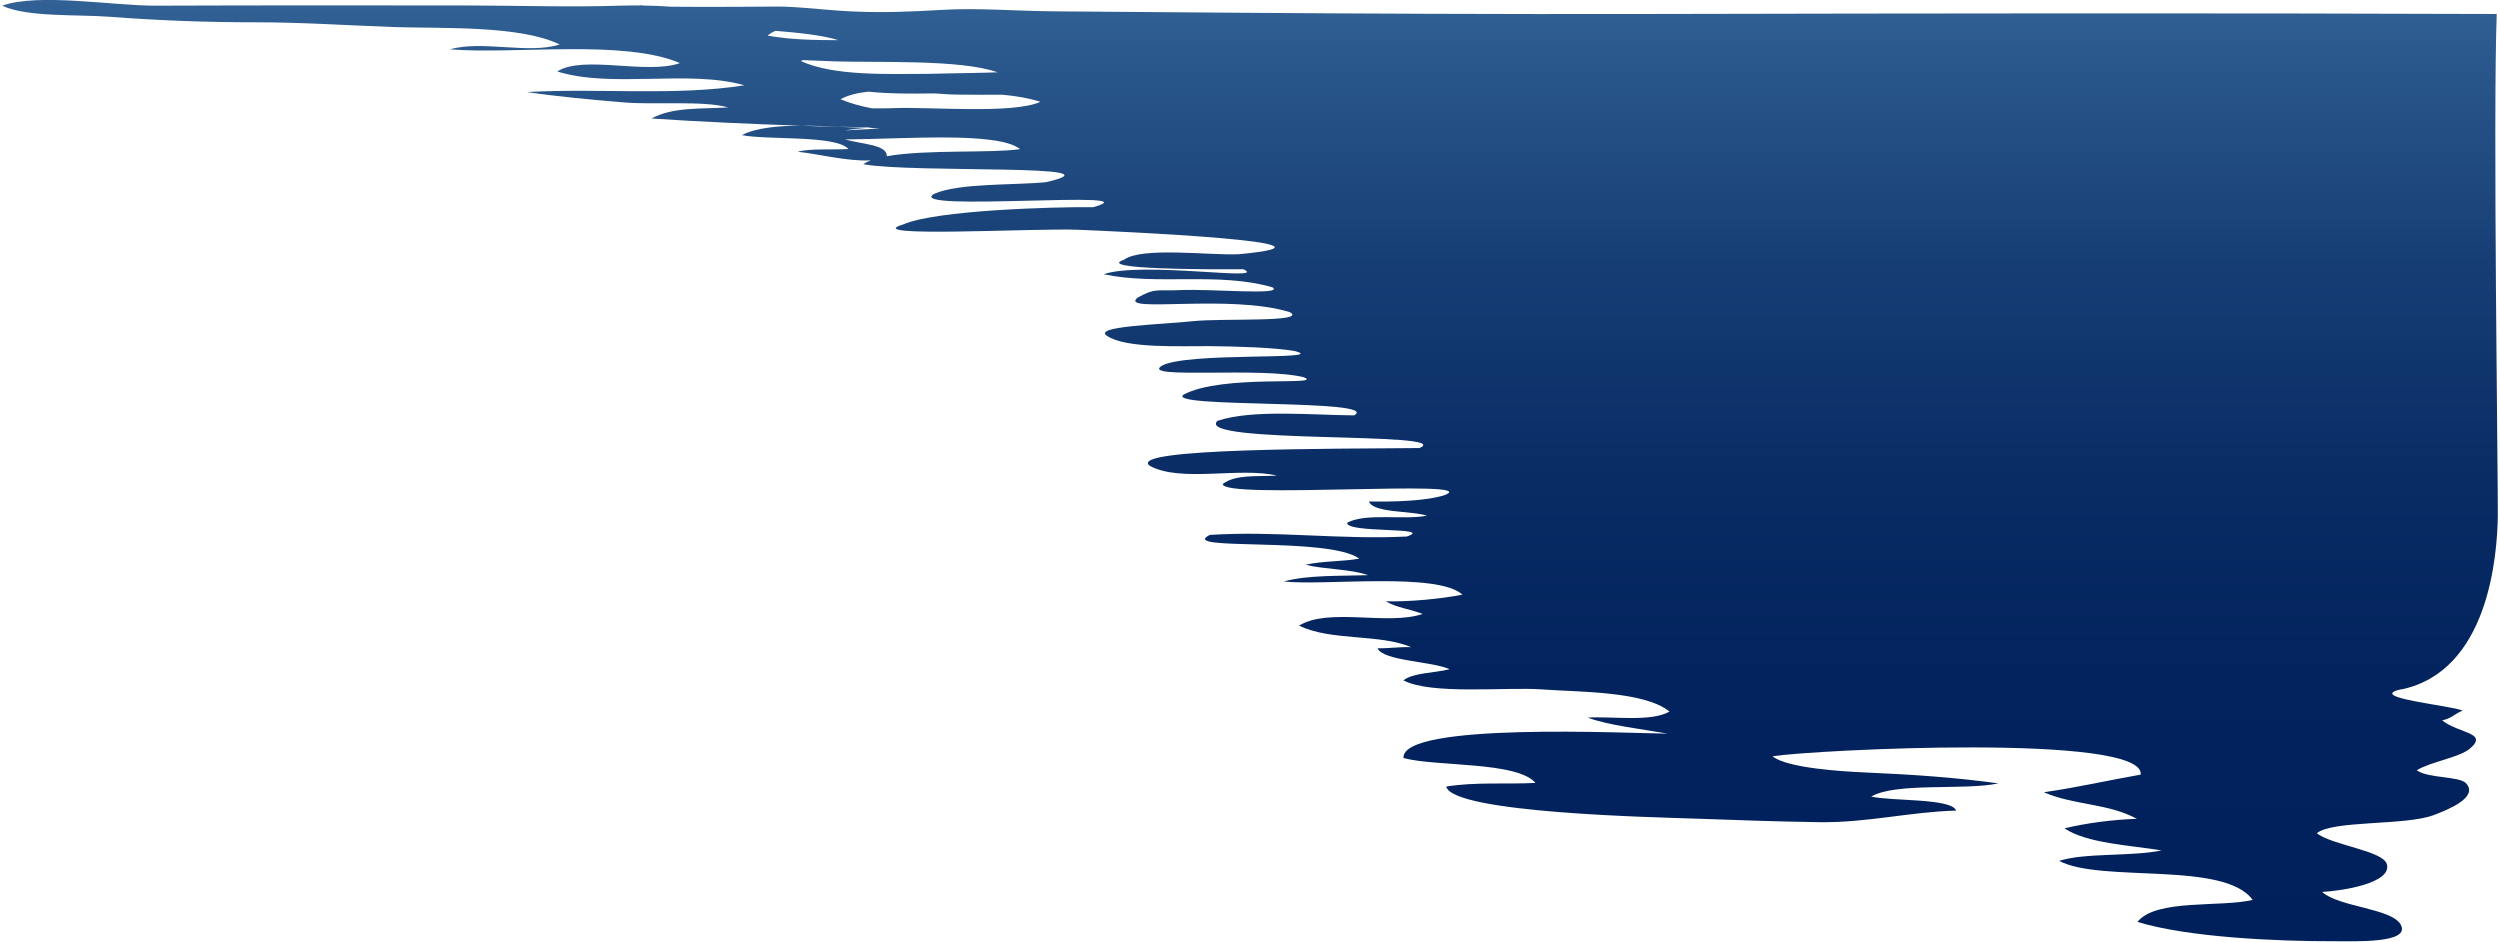 <?xml version="1.0" encoding="UTF-8"?><svg xmlns="http://www.w3.org/2000/svg" xmlns:xlink="http://www.w3.org/1999/xlink" id="Layer_1685d80fd21c14" data-name="Layer 1" viewBox="0 0 624.31 235.52" aria-hidden="true" width="624px" height="235px">
  <defs><linearGradient class="cerosgradient" data-cerosgradient="true" id="CerosGradient_id0afed389e" gradientUnits="userSpaceOnUse" x1="50%" y1="100%" x2="50%" y2="0%"><stop offset="0%" stop-color="#d1d1d1"/><stop offset="100%" stop-color="#d1d1d1"/></linearGradient>
    <style>
      .cls-1-685d80fd21c14{
        fill: url(#linear-gradient685d80fd21c14);
      }
    </style>
    <linearGradient id="linear-gradient685d80fd21c14" x1="312.15" y1="235.52" x2="312.15" y2="0" gradientUnits="userSpaceOnUse">
      <stop offset="0" stop-color="#00205b"/>
      <stop offset=".28" stop-color="#02235d"/>
      <stop offset=".51" stop-color="#0a2d66"/>
      <stop offset=".72" stop-color="#163e75"/>
      <stop offset=".92" stop-color="#28558a"/>
      <stop offset="1" stop-color="#326295"/>
    </linearGradient>
  </defs>
  <path class="cls-1-685d80fd21c14" d="M600.13,172.47c21.75-4.5,24.06-33.19,24.17-43.63.08-7.31-1.23-100.55-.27-125.34-69.69-.26-143.85-.15-213.51,0-17.77.04-35.54.01-53.31-.05-31.5-.11-63-.36-94.49-.62-9.16-.08-18.76-.9-27.89-.35-7.49.45-14.39.73-22.03.39-5.73-.25-11.3-.98-17.05-1.21-1.86-.07-18.25.16-28.27.02-2.37-.16-4.76-.26-7.19-.3-.34-.05-.55-.11-.56-.17,0,.05.03.11.05.16-1.63-.02-3.27-.02-4.96.04-12.62.42-25.46-.02-38.1-.04-26.09-.03-52.17-.05-78.26.05-10.67.04-29.43-3.24-38.45,0,6.13,2.92,18.89,2.17,26.78,2.77,12.29.94,24.36,1.39,36.91,1.39,11.46,0,22.74.78,34.15,1.18,11.93.41,31.72-.49,41.64,4.37-7.95,2.48-19.28-1.11-27.52,1.21,16.25,1.32,43.46-2.57,57.59,3.44-8.28,2.95-24.3-2.08-30.69,2.1,13.69,4.28,32.88-.53,46.81,3.46-17.41,2.73-36.39.66-54.38,1.69,7.24,1.08,16.4,1.95,24.57,2.61,7.35.6,19.7-.51,25.75,1.23-6.87.41-13.91-.13-19.17,2.77,12.23.83,24.86,1.37,37.37,1.8,3.13,0,6.27.12,9.12.25l8.95.19c-.53.03-1.05.06-1.56.1,1.06.04,2.15.08,3.27.13-2.72.24-5.79.3-8.72.52,1.63-.3,3.47-.5,5.45-.64-.98-.04-1.93-.07-2.86-.1-1.37-.04-2.9-.11-4.53-.19l-4.65-.1c-1.48-.05-2.98-.1-4.47-.16-5.65.02-11.22.5-14.78,2.36,6.3,1.28,23.58-.07,26.66,3.48-4.09.24-9.62-.19-12.71.68,4.94.49,12.53,2.47,18.29,2.16-.73.28-1.37.59-1.89.95,12.64,2.33,66.22-.19,45.73,4.5-7.88.8-21.86.17-28,2.93-7.9,4.68,56.28-1.21,39.79,3.33-10.06-.11-39.41.76-47.43,4.29-11.63,3.43,32.73.93,43.46,1.35,9.63.38,72.29,3.15,40.48,6.12-7.02.37-24.35-1.94-28.78,1.39-7.36,2.39,20.53,2.45,29.88,2.37,6.54,3.14-25.32-2.06-34.98,1.25,13.48,2.87,28.79-.65,42.26,3.29,3.01,2.06-15.53.32-23.04.68-6.18.3-6.16-.63-10.74,1.9-4.83,3.98,23.02-1.05,38.1,3.62,4.6,2.62-17.1,1.47-24.31,2.26-7.45.82-25.07,1.22-21.46,3.64,4.73,3.28,18.75,2.53,25.66,2.6,7.06.07,16.4.34,21.41,1.24,8.95,2.39-27.85.09-33.48,3.77-4.83,3.29,25.13.12,35.68,2.77,5.41,2.25-20.28-.86-30.04,4.33-5.1,3.46,49.68,1.04,42.64,5.21-10.34-.06-25.55-1.56-34.21,1.37-6.02,5.89,60.05,2.6,50.56,6.8-20.96.22-73.5-.05-67.48,4.45,7.73,4.23,22.45.24,31.79,2.44-4.99.3-10.29-.35-13.53,2.09-.38,3.95,65.42-1.25,55.64,2.75-5,1.63-13.36,1.7-19.08,1.66,1.15,2.9,10.61,2.27,14.52,3.53-5.95,1.15-15.04-.75-19.94,1.73-.62,2.75,22.21,1.02,14.87,3.48-16.37.84-32.69-1.47-49.25-.4-8.41,4.17,29.63.3,37.4,5.94-4.47.77-9.1.55-13.47,1.52,4.75,1.2,11.32,1.05,15.65,2.61-6.44.23-15.18-.09-21.07,1.58,10.15,1.11,38.42-2.41,44.68,3.29-5.51,1.08-13.35,1.82-19.14,1.66,2.38,1.53,6.22,1.99,9.21,3.17-8.82,2.96-23.48-1.66-30.94,2.92,7.95,3.91,20.37,2.02,28,5.4-2.63-.14-5.73.35-8.37.26,1.37,3.21,13.83,3.27,18.03,5.25-3.9.98-8.98.83-11.56,2.77,6.91,3.71,25.86,1.62,34.72,2.28,9.07.68,25.48.38,31.85,5.53-4.58,2.68-14.21,1.15-20.46,1.52,5.12,1.94,13.73,2.89,20,4.01-9.65-.06-66.67-2.96-66.09,6.1,8.14,2.21,28.37.8,33.03,6.23-7.49.37-15.11-.27-22.34.91,1.63,6.69,53.18,7.69,62.26,8.02,10.34.37,20.84.75,31.16.89,11.85.16,22.65-2.59,34.14-2.9-1.13-3.14-16.15-2.31-21.24-3.51,6.26-3.63,23.25-1.48,31.8-3.29-10.89-1.52-21.76-2.23-32.97-2.72-5.8-.25-19.9-1.07-23.53-4.07,10.31-1.61,93.26-5.82,92.11,4.59-8.26,1.46-16.1,3.26-24.22,4.41,7.46,3.28,16.11,2.73,23.25,6.65-5.82.18-12.75,1.07-18.09,2.39,5.68,3.8,16.55,4.21,24.27,5.52-7.51,1.57-19.25.53-25.61,2.62,10.62,5.56,41.31-.07,48.4,9.75-7.86,1.92-24.22-.32-28.81,5.51,12.71,3.89,34.99,4.86,48.97,4.83,5.32-.01,19.58.62,16.86-4.19-2.3-4.06-15.45-4.34-19.64-8.14,4.99-.27,17.56-2.19,16.19-6.96-.96-3.37-13.76-4.73-17.51-7.72,3.85-3.28,22.14-1.87,29.23-4.54,3.74-1.41,11.27-4.46,8.1-7.96-1.64-1.81-9.55-1.19-12.33-3.26,3.39-2.09,10.67-3.21,13.25-5.38,4.88-4.09-2.83-3.79-6.89-7.1,2.34-.46,3.26-1.77,5.12-2.42-2.47-1.28-24.54-3.27-15.41-5.35ZM193.48,7.72c5.59.46,11.43,1.02,15.74,2.33-6.22,0-12.31-.14-17.73-1.14.56-.51,1.24-.89,1.99-1.19ZM199.81,15.28c.17-.09.36-.17.53-.25,2.52.11,5.04.22,7.59.31,10.55.39,31.88-.57,41.07,2.75-.82.03-1.68.06-2.55.08-.5.01-1,.02-1.51.04-4.25.1-8.94.15-13.7.27-9.99.02-23.21.56-31.43-3.2ZM221.3,39.08c.14-2.88-6.11-3-10.51-4.2,14.77-.08,38.28-2.04,43.86,2.42-7.08,1.07-23.62.03-33.35,1.78ZM223.01,27.05c-1.7.07-3.53.07-5.44.05-2.82-.54-5.48-1.27-7.85-2.28,1.94-1.05,4.35-1.61,6.99-1.89,5.17.56,10.87.51,16.61.44,2.2.16,4.28.3,6.12.3,3.44.01,7.13.08,10.85.03,3.37.31,6.56.85,9.44,1.77-6.88,3.12-27.71,1.21-36.74,1.58Z"/>
</svg>